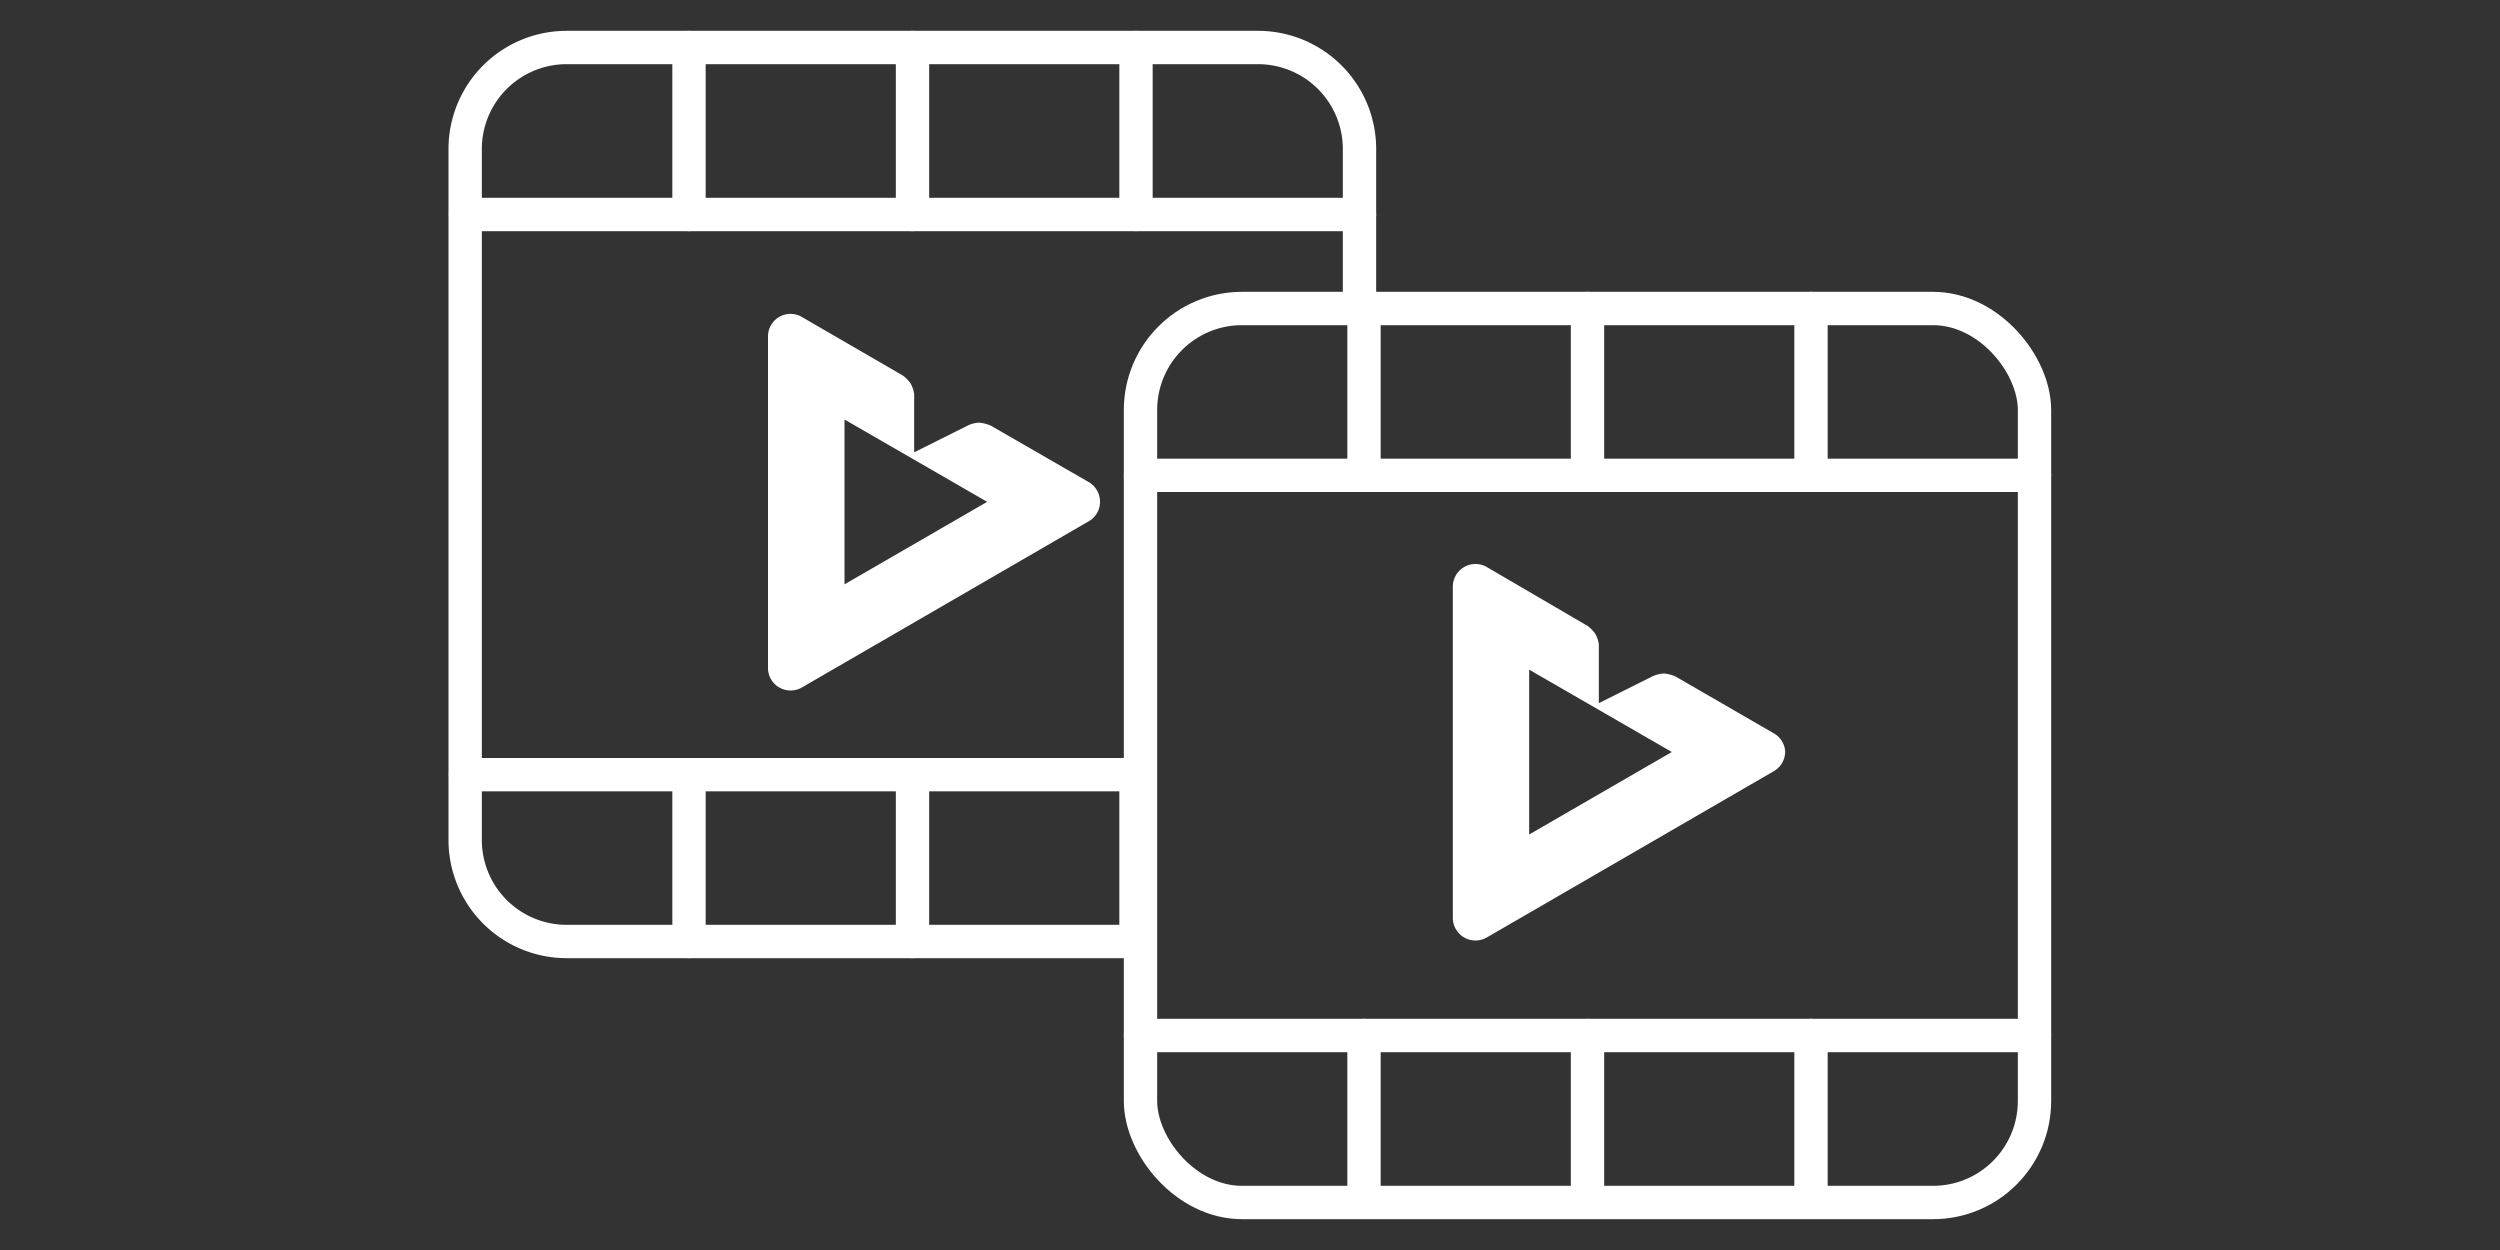 <svg id="Layer_1" data-name="Layer 1" xmlns="http://www.w3.org/2000/svg" width="150" height="75" viewBox="0 0 150 75">
  <rect x="0" y="0" width="150" height="75" fill="#333333" stroke="none"/>
  <defs>
    <style>
      .cls-1 {
        fill: none;
        stroke: #ffffff;
        stroke-linecap: round;
        stroke-linejoin: round;
        stroke-width: 2px;
      }

      .cls-2 {
        fill: #ffffff;
      }
    </style>
  </defs>
  <g>
    <line class="cls-1" x1="81.57" y1="12.87" x2="27.93" y2="12.87"/>
    <line class="cls-1" x1="68.09" y1="46.48" x2="27.93" y2="46.48"/>
    <line class="cls-1" x1="54.75" y1="12.87" x2="54.75" y2="2.85"/>
    <line class="cls-1" x1="41.34" y1="2.85" x2="41.34" y2="12.87"/>
    <line class="cls-1" x1="68.16" y1="2.85" x2="68.16" y2="12.87"/>
    <line class="cls-1" x1="54.75" y1="56.49" x2="54.75" y2="46.48"/>
    <line class="cls-1" x1="41.34" y1="46.48" x2="41.34" y2="56.49"/>
    <line class="cls-1" x1="68.16" y1="46.48" x2="68.16" y2="56.49"/>
    <path class="cls-1" d="M68.29,56.49H34a6.09,6.09,0,0,1-6.09-6.09V8.94A6.09,6.09,0,0,1,34,2.85H75.48a6.09,6.09,0,0,1,6.09,6.09v9.72"/>
    <line class="cls-1" x1="122.07" y1="28.52" x2="68.43" y2="28.52"/>
    <line class="cls-1" x1="122.07" y1="62.13" x2="68.43" y2="62.13"/>
    <line class="cls-1" x1="95.25" y1="28.52" x2="95.25" y2="18.51"/>
    <line class="cls-1" x1="81.84" y1="18.51" x2="81.84" y2="28.52"/>
    <line class="cls-1" x1="108.66" y1="18.51" x2="108.66" y2="28.52"/>
    <line class="cls-1" x1="95.25" y1="72.14" x2="95.25" y2="62.13"/>
    <line class="cls-1" x1="81.84" y1="62.13" x2="81.84" y2="72.14"/>
    <line class="cls-1" x1="108.66" y1="62.13" x2="108.66" y2="72.14"/>
    <rect class="cls-1" x="68.43" y="18.51" width="53.64" height="53.64" rx="6.09"/>
    <path class="cls-2" d="M106.43,44l-5.9-3.41a2.27,2.27,0,0,0-.68-.18,1.91,1.91,0,0,0-.68.16l-3.24,1.62V38.66A1.82,1.82,0,0,0,95.7,38a2.46,2.46,0,0,0-.42-.43L89.17,34a1.36,1.36,0,0,0-2,1.17V55.1a1.36,1.36,0,0,0,2,1.17l17.26-10a1.36,1.36,0,0,0,.68-1.17A1.34,1.34,0,0,0,106.43,44ZM91.75,50.07V40.18l8.56,4.94Z"/>
    <path class="cls-2" d="M65.35,28.94l-5.9-3.4a2.26,2.26,0,0,0-.69-.18,1.69,1.69,0,0,0-.67.16l-3.24,1.62V23.65a1.82,1.82,0,0,0-.23-.67,2.46,2.46,0,0,0-.42-.43L48.08,19a1.35,1.35,0,0,0-2,1.17V40.09a1.34,1.34,0,0,0,.68,1.16,1.36,1.36,0,0,0,1.35,0l17.26-10A1.33,1.33,0,0,0,66,30.12,1.36,1.36,0,0,0,65.35,28.94ZM50.67,35.06V25.17l8.56,4.94Z"/>
  </g>
</svg>
